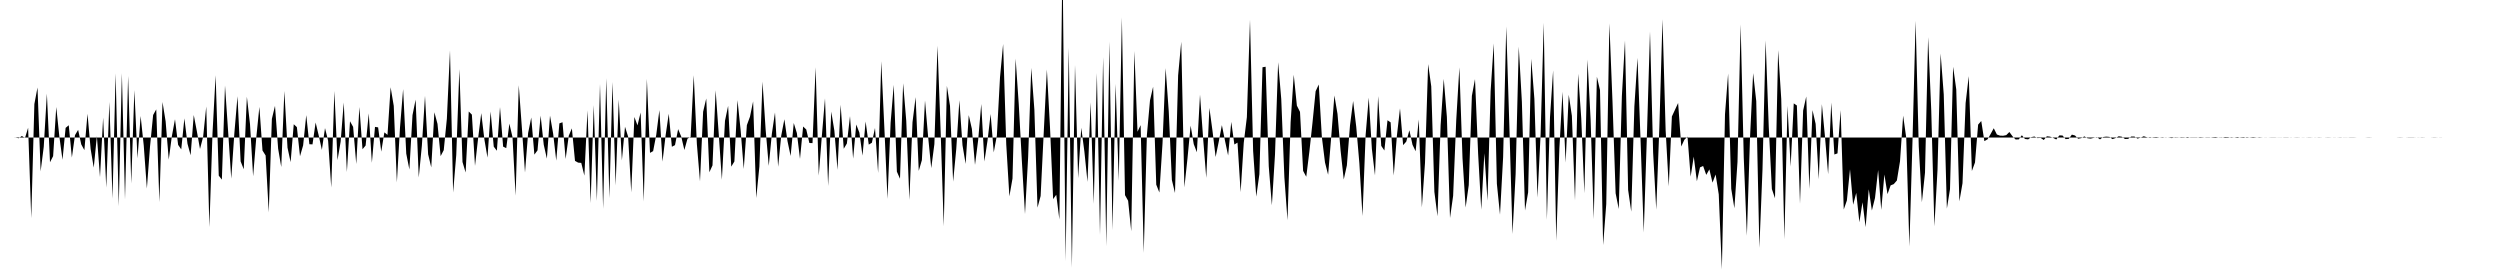 <svg viewBox="0 0 200 22" >
<polyline points="0,11 0.25,11 0.50,11 0.75,11 1,11 1.25,11.01 1.50,11.06 1.75,10.88 2,11.04 2.25,10.22 2.50,17.45 2.75,8.32 3,7 3.25,13.71 3.50,11.74 3.75,7.49 4,12.98 4.25,12.49 4.50,8.56 4.75,10.94 5,12.78 5.25,10.23 5.50,10.02 5.75,12.60 6,10.81 6.25,10.39 6.50,11.55 6.75,12.01 7,9.10 7.25,11.92 7.50,13.41 7.75,10.89 8,14.17 8.25,9.41 8.50,15.01 8.75,8.16 9,15.89 9.25,5.87 9.50,16.50 9.75,5.86 10,15.95 10.25,6.08 10.50,14.68 10.75,7.21 11,12.67 11.25,9.28 11.50,11.64 11.75,15.08 12,11.74 12.25,9.20 12.50,8.75 12.75,16.17 13,8.16 13.25,9.71 13.50,12.77 13.75,10.89 14,9.54 14.25,11.59 14.50,11.95 14.75,9.47 15,11.50 15.25,12.42 15.50,9.20 15.75,10.51 16,11.92 16.25,10.95 16.50,8.52 16.75,18.17 17,10.66 17.25,6.02 17.50,14.05 17.75,14.37 18,6.84 18.25,10.52 18.50,14.29 18.75,10.64 19,7.70 19.25,12.91 19.50,13.54 19.75,7.74 20,9.93 20.25,14.10 20.50,11.03 20.75,8.55 21,12.04 21.25,12.44 21.50,16.99 21.75,9.51 22,8.47 22.25,11.89 22.50,13.36 22.75,7.28 23,11.81 23.25,12.97 23.50,9.94 23.75,10.17 24,12.50 24.25,11.63 24.50,9.21 24.75,11.54 25,11.55 25.25,9.80 25.50,10.85 25.75,11.99 26,10.25 26.25,11.26 26.50,15 26.75,7.28 27,12.81 27.25,11.34 27.50,8.20 27.75,13.76 28,9.70 28.25,10.15 28.50,13.12 28.75,8.56 29,11.94 29.25,11.64 29.50,9.07 29.75,13.02 30,10.15 30.25,10.19 30.50,12.13 30.75,10.59 31,10.79 31.25,6.98 31.50,8.47 31.75,14.59 32,10.20 32.25,7.13 32.50,12.29 32.75,13.56 33,9.21 33.25,7.97 33.50,14.20 33.75,11.65 34,7.67 34.25,12.34 34.50,13.39 34.75,8.98 35,9.91 35.25,12.49 35.50,12.01 35.75,9.49 36,4.03 36.25,15.40 36.50,12.40 36.75,5.53 37,12.96 37.25,13.80 37.50,8.92 37.75,9.17 38,13.27 38.25,11.05 38.50,9.05 38.75,11.15 39,12.61 39.25,8.92 39.50,11.73 39.75,12.06 40,8.57 40.25,11.73 40.50,11.85 40.75,9.89 41,10.97 41.25,15.65 41.50,6.82 41.75,10.22 42,13.80 42.25,10.64 42.50,9.40 42.75,12.37 43,12.03 43.25,9.25 43.50,11.58 43.75,12.69 44,9.25 44.25,10.68 44.50,12.85 44.75,9.87 45,9.78 45.25,12.72 45.50,10.86 45.75,10.27 46,12.87 46.25,13.01 46.50,13.03 46.75,14.05 47,8.83 47.25,16.25 47.50,8.41 47.75,16.07 48,6.72 48.25,16.70 48.50,6.26 48.75,15.85 49,6.56 49.25,14.84 49.50,7.97 49.75,12.83 50,10.14 50.25,10.93 50.50,15.39 50.75,9.36 51,10.03 51.25,9 51.50,16.12 51.75,6.31 52,12.23 52.25,12.09 52.50,10.79 52.75,8.81 53,12.93 53.25,10.82 53.50,9.10 53.75,11.74 54,11.61 54.25,10.33 54.50,10.93 54.75,12 55,11.09 55.25,10.96 55.50,6.02 55.75,11.53 56,14.51 56.25,8.94 56.50,7.88 56.75,13.78 57,13.23 57.25,7.22 57.50,10.73 57.75,14.38 58,9.66 58.25,8.47 58.50,13.33 58.75,12.92 59,8.01 59.25,10.41 59.50,13.52 59.75,10.01 60,9.33 60.25,8.11 60.50,15.84 60.75,13.33 61,6.53 61.25,10.36 61.50,13.27 61.75,10.69 62,9 62.25,13.34 62.50,10.84 62.75,9.54 63,11.29 63.25,12.48 63.50,9.84 63.75,10.65 64,12.71 64.25,10.12 64.50,10.36 64.75,11.44 65,11.45 65.25,5.38 65.50,14.05 65.75,10.85 66,7.87 66.25,14.88 66.50,8.93 66.75,10.46 67,13.59 67.25,8.38 67.50,11.90 67.75,11.48 68,9.29 68.25,12.69 68.50,9.96 68.75,10.61 69,12.45 69.25,9.72 69.50,11.57 69.75,11.42 70,10.24 70.25,13.84 70.50,4.90 70.75,10.26 71,15.91 71.25,9.81 71.50,6.79 71.75,13.73 72,14.30 72.25,6.66 72.50,9.66 72.75,15.99 73,9.78 73.25,7.77 73.50,13.67 73.75,12.81 74,8.04 74.25,10.95 74.50,13.45 74.75,11.53 75,3.66 75.25,10.48 75.50,18.10 75.75,6.87 76,8.47 76.25,14.53 76.50,11.93 76.75,8.02 77,11.62 77.25,13.11 77.50,9.21 77.75,10.31 78,13.19 78.25,11.23 78.50,8.32 78.75,12.92 79,11.26 79.25,9.12 79.50,12.19 79.75,10.84 80,6.19 80.25,3.52 80.50,11.55 80.75,15.71 81,14.28 81.25,4.69 81.50,8.33 81.75,12.89 82,17.12 82.25,12.60 82.50,5.43 82.75,8.78 83,16.61 83.25,15.68 83.50,10.58 83.75,5.56 84,10.19 84.25,15.93 84.50,15.58 84.75,17.56 85,-3.67 85.25,20.89 85.50,3.81 85.75,21.42 86,5.20 86.25,14.26 86.50,10.22 86.75,12.12 87,14.55 87.25,8.19 87.50,16.31 87.75,5.84 88,18.80 88.25,4.57 88.50,19.70 88.75,3.33 89,18.41 89.25,6.71 89.50,14.47 89.75,1.39 90,15.61 90.25,16.06 90.50,18.50 90.75,4.08 91,10.54 91.25,10.01 91.50,20.23 91.75,10.82 92,8.03 92.25,6.94 92.50,14.77 92.75,15.40 93,11.49 93.25,5.45 93.50,8.91 93.75,14.40 94,15.44 94.25,6.03 94.50,3.34 94.75,14.99 95,12.66 95.25,10.05 95.50,11.53 95.75,12.18 96,7.57 96.25,11.06 96.50,14.23 96.75,8.63 97,10.47 97.25,12.56 97.50,11.33 97.75,10.01 98,11.26 98.25,12.44 98.50,9.75 98.75,11.56 99,11.41 99.25,15.37 99.50,11.43 99.75,9.37 100,1.58 100.25,12.07 100.50,15.73 100.75,13.94 101,5.38 101.25,5.34 101.50,13.30 101.75,16.42 102,12.36 102.25,4.98 102.50,7.92 102.75,14.19 103,17.62 103.25,9.77 103.50,5.98 103.75,8.45 104,8.95 104.25,13.67 104.50,14.14 104.75,12.13 105,9.81 105.25,7.30 105.50,6.76 105.75,10.98 106,13 106.25,13.98 106.50,10.92 106.75,7.64 107,9.11 107.25,12.07 107.50,14.36 107.75,13.23 108,10.03 108.25,8.08 108.50,10.15 108.75,13.07 109,17.28 109.25,10.80 109.50,7.81 109.75,11.91 110,14.03 110.25,7.69 110.50,11.67 110.75,12.04 111,9.62 111.25,9.79 111.50,14.04 111.75,10.87 112,8.67 112.25,11.61 112.50,11.33 112.75,10.42 113,11.58 113.25,12.10 113.50,9.56 113.75,16.59 114,13.03 114.25,5.13 114.50,6.91 114.75,15.35 115,17.30 115.25,10.01 115.50,6.31 115.75,9.35 116,17.44 116.25,15.67 116.50,9.60 116.75,5.39 117,12.65 117.25,16.60 117.50,14.81 117.75,7.67 118,6.33 118.25,12.30 118.50,16.77 118.75,12.26 119,16.05 119.25,7.29 119.50,3.47 119.75,14.70 120,17.17 120.25,12.57 120.50,2.12 120.75,10.14 121,18.72 121.25,13.93 121.50,3.73 121.75,8.14 122,16.84 122.25,15.39 122.50,4.70 122.75,7.91 123,15.81 123.25,10.71 123.50,1.82 123.75,17.59 124,9.37 124.25,5.63 124.50,19.26 124.75,11.87 125,7.34 125.25,13.01 125.50,7.58 125.75,9.27 126,16.03 126.25,5.90 126.50,9.46 126.75,15.46 127,4.76 127.25,9.61 127.50,17.53 127.75,6.14 128,7.21 128.25,19.61 128.50,16.33 128.75,1.87 129,8.14 129.25,15.46 129.50,16.72 129.75,7.69 130,3.24 130.25,15.19 130.50,16.93 130.75,8.51 131,4.63 131.25,11.37 131.50,18.60 131.75,10.91 132,2.52 132.25,12.21 132.50,16.77 132.75,10.15 133,1.54 133.25,10.41 133.50,14.91 133.75,9.32 134,8.78 134.25,8.24 134.50,11.72 134.75,11.18 135,10.93 135.25,14.13 135.50,12.53 135.75,14.50 136,13.39 136.25,13.28 136.50,13.99 136.75,13.55 137,14.61 137.25,13.96 137.50,15.55 137.75,21.56 138,9.14 138.25,5.88 138.50,15.11 138.75,16.66 139,12.95 139.25,1.95 139.50,12.59 139.75,18.86 140,11.03 140.25,5.85 140.50,8.09 140.75,19.83 141,13.55 141.25,3.23 141.50,10.14 141.75,15.12 142,15.86 142.25,4.01 142.50,7.92 142.75,19.14 143,8.47 143.25,13.33 143.50,8.27 143.75,8.44 144,16.30 144.25,8.85 144.50,7.72 144.75,15.11 145,8.81 145.25,9.91 145.50,14.34 145.75,8.33 146,10.96 146.25,13.94 146.50,8.20 146.75,12.36 147,12.27 147.25,8.81 147.50,16.76 147.75,16.04 148,13.54 148.25,16.38 148.50,15.43 148.75,17.78 149,16.18 149.25,18.17 149.50,15.14 149.75,16.84 150,15.84 150.25,13.60 150.50,16.79 150.75,13.96 151,15.53 151.25,14.83 151.50,14.73 151.75,14.44 152,12.91 152.25,9.25 152.50,11.03 152.75,19.72 153,11.25 153.25,1.66 153.50,11.71 153.75,16.18 154,13.82 154.25,2.97 154.50,8.83 154.75,18.11 155,13.60 155.25,4.28 155.50,7.56 155.75,16.69 156,15.13 156.25,5.34 156.50,7.15 156.75,16.11 157,14.66 157.25,8.24 157.50,6.09 157.75,13.68 158,13 158.25,9.97 158.50,9.68 158.75,11.29 159,11.15 159.25,10.72 159.50,10.26 159.75,10.76 160,10.85 160.25,10.86 160.50,10.81 160.75,10.56 161,10.90 161.25,11.16 161.50,11.15 161.75,10.82 162,11.12 162.25,11.15 162.50,10.97 162.75,10.92 163,11.05 163.25,11.03 163.50,11.20 163.75,10.90 164,10.93 164.25,11.03 164.50,11.16 164.75,10.83 165,10.84 165.25,11.13 165.50,11.11 165.75,10.77 166,10.84 166.25,11.10 166.50,11.05 166.75,10.91 167,11.06 167.25,11.09 167.50,11.03 167.75,10.97 168,11.15 168.25,10.96 168.50,10.93 168.75,10.95 169,11.13 169.25,11.04 169.50,10.90 169.75,10.94 170,11.12 170.25,11.11 170.50,10.92 170.75,10.92 171,11.09 171.25,11.01 171.50,10.90 171.75,10.98 172,11.04 172.25,10.98 172.50,10.96 172.75,11 173,11.03 173.25,10.99 173.50,11.01 173.75,11.05 174,10.98 174.25,10.99 174.50,11.03 174.75,11.02 175,10.96 175.25,11.02 175.50,11.02 175.75,11.02 176,10.97 176.25,10.99 176.50,11.02 176.75,11.02 177,10.98 177.25,10.96 177.50,11.01 177.75,11.02 178,10.96 178.25,10.97 178.50,11.03 178.75,11 179,10.96 179.25,11.02 179.50,11.04 179.75,10.97 180,11.01 180.25,11.04 180.50,11.01 180.75,10.98 181,11 181.25,11.01 181.50,11 181.75,10.99 182,10.99 182.25,11.01 182.50,11.01 182.75,10.99 183,10.99 183.25,11.01 183.50,11 183.75,10.99 184,11 184.25,11.01 184.50,11 184.75,10.99 185,11 185.25,11.01 185.50,10.99 185.75,11 186,11 186.25,10.99 186.50,11 186.75,11.01 187,11 187.25,10.99 187.50,11.01 187.75,11.01 188,10.99 188.25,10.99 188.50,11 188.75,11 189,11 189.25,11 189.50,10.99 189.75,11 190,11 190.25,11 190.50,11 190.75,11 191,11 191.25,11 191.50,11 191.75,11 192,10.99 192.25,11 192.50,11 192.75,10.99 193,10.99 193.25,11 193.50,11.01 193.75,10.99 194,11 194.25,11 194.50,11 194.75,10.99 195,11 195.25,11.01 195.50,11 195.75,11 196,11 196.25,11 196.50,11 196.75,11 197,11 197.25,11 197.50,11 197.75,11 198,11 198.25,11 198.50,11 198.75,11 199,11 199.25,11 199.50,11 199.75,11 " />
</svg>
